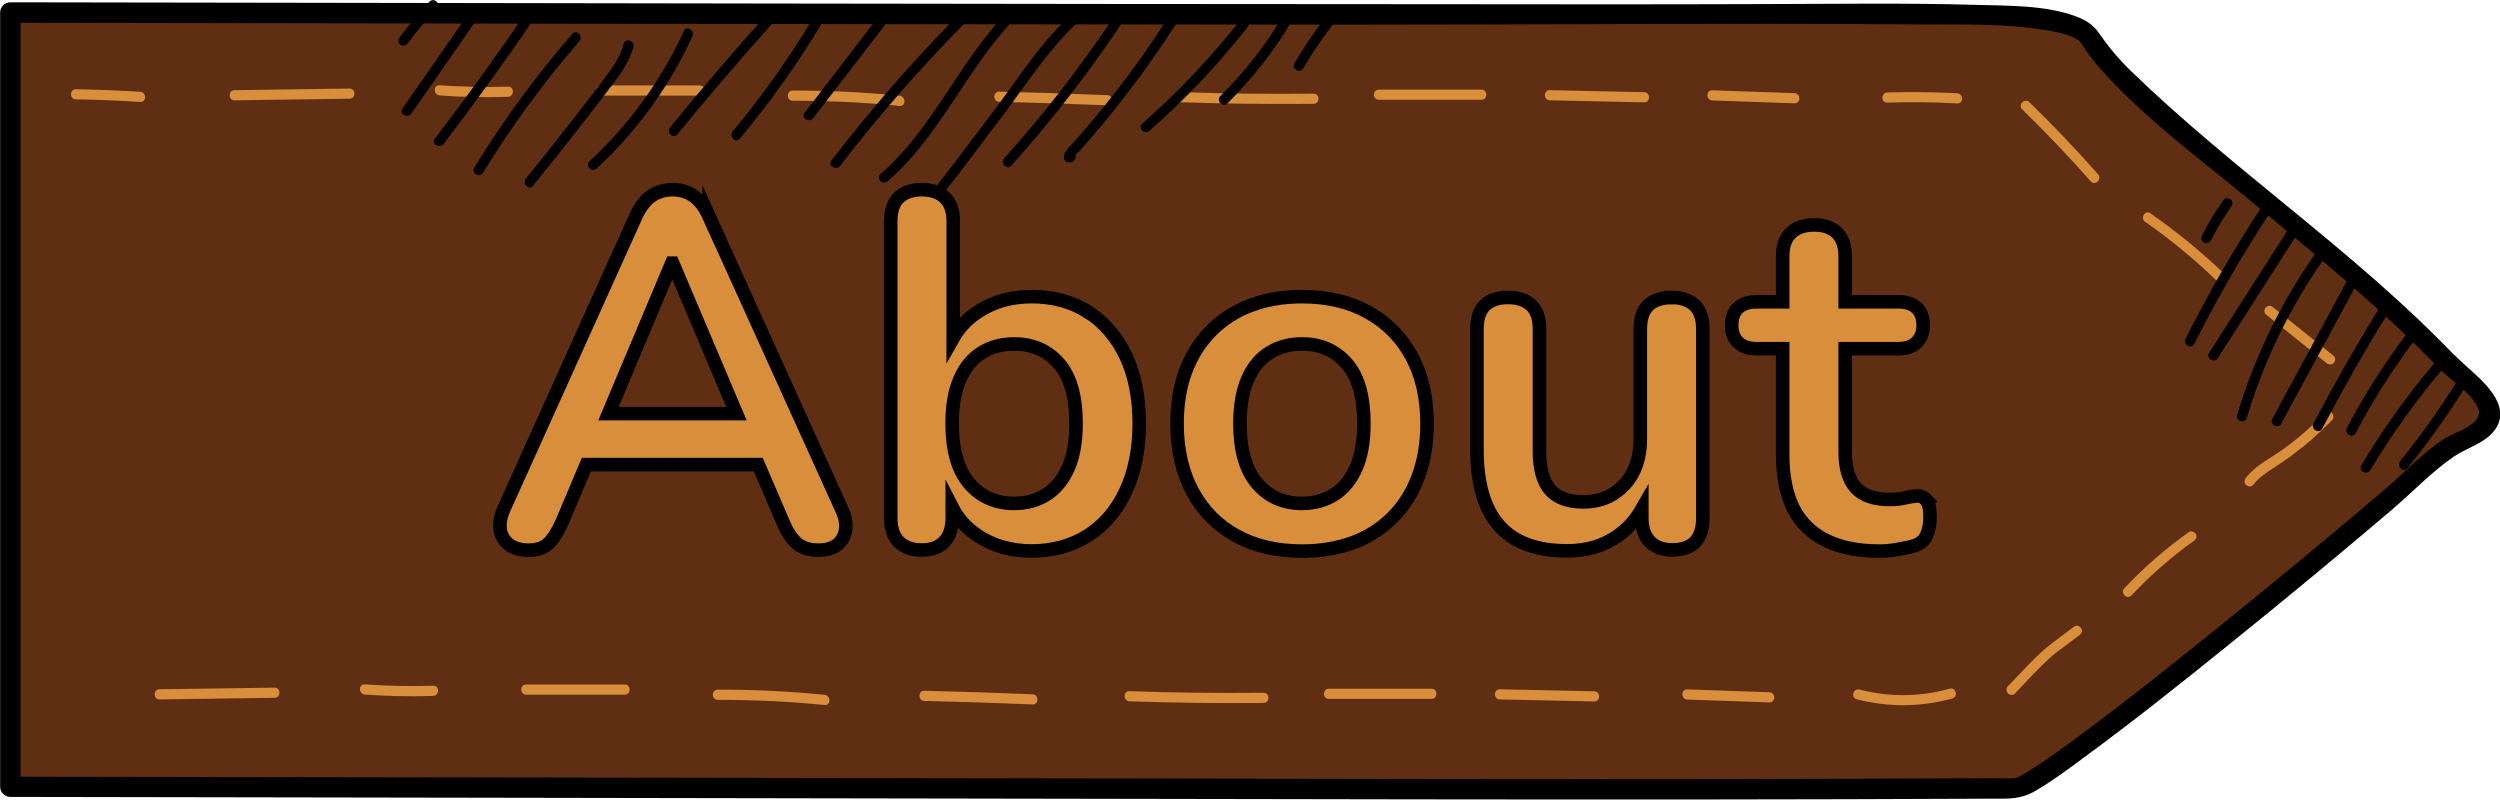 <?xml version="1.0" encoding="UTF-8"?> <svg xmlns="http://www.w3.org/2000/svg" id="Layer_2" data-name="Layer 2" viewBox="0 0 184.4 58.98"><defs><style> .cls-1 { fill: #602e12; } .cls-2, .cls-3 { fill: #d88e3b; } .cls-3 { stroke: #000; stroke-miterlimit: 10; } </style></defs><g id="Layer_1-2" data-name="Layer 1"><g><g><g><path class="cls-1" d="m180.58,26.81c-7.93-8.35-24.52-20.2-26.36-23.88-1.16-2.33-9.21-1.84-32.96-1.85-40.17,0-80.34-.07-120.5-.15v57.11c43.12.07,86.23.14,129.35.21,5.22,0,15.22-.1,18.59-.1,1.84,0,23.59-17.78,31.52-24.82,1.03-.92,3.48-1.42,3.47-2.8-.01-1.23-2.25-2.85-3.1-3.74Z"></path><path d="m181.11,26.28c-7.36-7.7-16.3-13.64-23.93-21.04-.92-.89-1.67-1.8-2.39-2.84-.41-.59-.98-.93-1.64-1.18-2.27-.85-4.98-.79-7.37-.86-5.17-.15-10.34-.07-15.51-.06-7.98.03-15.97.02-23.95.01-16.6,0-33.2-.03-49.79-.05-18.59-.03-37.18-.06-55.77-.09-.41,0-.75.34-.75.75v57.11c0,.41.34.75.75.75,17.31.03,34.63.06,51.94.09,17.23.03,34.46.06,51.69.09,14.18.02,28.36.02,42.55-.05,1.2,0,2.08.06,3.13-.54,1.21-.69,2.35-1.54,3.47-2.37,3.73-2.73,7.36-5.62,10.96-8.53,4.02-3.24,8-6.53,11.94-9.88,1.5-1.28,2.95-2.82,4.58-3.93.98-.66,2.27-.96,3-1.95.66-.88.42-1.88-.18-2.72-.75-1.06-1.82-1.82-2.72-2.73-.68-.69-1.74.37-1.06,1.06.84.84,2.24,1.67,2.72,2.79.51,1.18-1.74,1.76-2.52,2.27-1.54,1.01-2.89,2.46-4.29,3.66-3.77,3.22-7.59,6.38-11.45,9.5-3.63,2.94-7.28,5.87-11.04,8.65-1.2.89-2.4,1.78-3.67,2.58-.35.22-.71.46-1.1.62.14-.06-.33.05-.01.01-.42.04-.87,0-1.29,0-13.43.06-26.85.08-40.27.06-16.65-.03-33.29-.05-49.94-.08-16.73-.03-33.46-.06-50.19-.08-2.08,0-4.16,0-6.24-.01l.75.75V.93l-.75.75c32.86.06,65.73.11,98.59.14,14.16,0,28.32-.13,42.47-.02,3.15.02,6.45-.09,9.57.51.72.14,1.35.29,1.91.66.11.07.15.16.27.33.34.5.66.99,1.06,1.45,3.29,3.81,7.56,6.9,11.41,10.1,4.8,3.99,9.69,7.96,14.01,12.48.67.7,1.73-.36,1.06-1.06Z"></path></g><path class="cls-2" d="m5.6,7.33c1.58.02,3.16.09,4.74.19.48.03.48-.72,0-.75-1.58-.1-3.16-.16-4.74-.19-.48,0-.48.74,0,.75h0Z"></path><path class="cls-2" d="m17.3,7.4c2.83-.04,5.65-.08,8.48-.12.48,0,.48-.76,0-.75-2.83.04-5.65.08-8.48.12-.48,0-.48.76,0,.75h0Z"></path><path class="cls-2" d="m32.43,7.04c1.68.12,3.36.16,5.04.1.48-.02.48-.77,0-.75-1.68.05-3.37.02-5.04-.1-.48-.04-.48.71,0,.75h0Z"></path><path class="cls-2" d="m44.34,7.05h7.27c.48,0,.48-.75,0-.75h-7.27c-.48,0-.48.75,0,.75h0Z"></path><path class="cls-2" d="m58.47,7.43c2.63,0,5.26.12,7.88.38.48.05.48-.7,0-.75-2.62-.26-5.25-.39-7.88-.38-.48,0-.48.75,0,.75h0Z"></path><path class="cls-2" d="m73.7,7.51c2.66.06,5.32.15,7.98.26.48.02.48-.73,0-.75-2.66-.11-5.32-.2-7.98-.26-.48-.01-.48.74,0,.75h0Z"></path><path class="cls-2" d="m87,7.54c3.29.11,6.59.15,9.89.12.48,0,.48-.76,0-.75-3.3.03-6.59,0-9.89-.12-.48-.02-.48.73,0,.75h0Z"></path><path class="cls-2" d="m101.7,7.36c2.52,0,5.05,0,7.57,0,.48,0,.48-.75,0-.75-2.52,0-5.05,0-7.57,0-.48,0-.48.75,0,.75h0Z"></path><path class="cls-2" d="m114.31,7.4c2.32.05,4.64.1,6.96.15.48.01.48-.74,0-.75-2.32-.05-4.64-.1-6.96-.15-.48-.01-.48.74,0,.75h0Z"></path><path class="cls-2" d="m126.3,7.41c2.02.07,4.04.14,6.06.21.48.02.48-.73,0-.75-2.02-.07-4.04-.14-6.06-.21-.48-.02-.48.73,0,.75h0Z"></path><path class="cls-2" d="m11.77,51.59c2.83-.04,5.65-.08,8.48-.12.48,0,.48-.76,0-.75-2.83.04-5.65.08-8.48.12-.48,0-.48.76,0,.75h0Z"></path><path class="cls-2" d="m26.91,51.23c1.68.12,3.36.16,5.04.1.48-.02.48-.77,0-.75-1.68.05-3.37.02-5.04-.1-.48-.04-.48.71,0,.75h0Z"></path><path class="cls-2" d="m38.81,51.24h7.27c.48,0,.48-.75,0-.75h-7.27c-.48,0-.48.75,0,.75h0Z"></path><path class="cls-2" d="m52.94,51.62c2.63,0,5.26.12,7.88.38.48.05.48-.7,0-.75-2.62-.26-5.25-.39-7.88-.38-.48,0-.48.75,0,.75h0Z"></path><path class="cls-2" d="m68.18,51.7c2.66.06,5.32.15,7.98.26.48.02.48-.73,0-.75-2.66-.11-5.32-.2-7.98-.26-.48-.01-.48.74,0,.75h0Z"></path><path class="cls-2" d="m83.31,51.73c3.29.11,6.59.15,9.89.12.48,0,.48-.76,0-.75-3.3.03-6.59,0-9.89-.12-.48-.02-.48.73,0,.75h0Z"></path><path class="cls-2" d="m98.02,51.55c2.52,0,5.05,0,7.57,0,.48,0,.48-.75,0-.75-2.52,0-5.05,0-7.57,0-.48,0-.48.75,0,.75h0Z"></path><path class="cls-2" d="m110.63,51.59c2.32.05,4.64.1,6.96.15.48.01.48-.74,0-.75-2.32-.05-4.64-.1-6.96-.15-.48-.01-.48.74,0,.75h0Z"></path><path class="cls-2" d="m124.45,51.6l6.06.21c.48.02.48-.73,0-.75l-6.06-.21c-.48-.02-.48.73,0,.75h0Z"></path><path class="cls-2" d="m139.21,7.57c1.72-.05,3.43-.04,5.15.06.48.03.48-.72,0-.75-1.71-.09-3.43-.11-5.15-.06-.48.02-.48.77,0,.75h0Z"></path><path class="cls-2" d="m158.24,16.37c1.86,1.3,3.61,2.74,5.24,4.31.35.33.88-.2.53-.53-1.68-1.61-3.49-3.09-5.4-4.42-.4-.28-.77.37-.38.65h0Z"></path><path class="cls-2" d="m167.13,23.19c1.49,1.2,2.98,2.39,4.47,3.59.16.13.38.15.53,0,.13-.13.16-.4,0-.53-1.49-1.2-2.98-2.39-4.47-3.59-.16-.13-.38-.15-.53,0-.13.13-.16.4,0,.53h0Z"></path><path class="cls-2" d="m171.47,30.47c-.9.93-1.87,1.8-2.92,2.56-.96.71-2.15,1.25-2.89,2.21-.13.16-.15.37,0,.53.13.13.41.16.53,0,.36-.47.83-.81,1.32-1.13.54-.35,1.07-.7,1.59-1.09,1.04-.77,2.01-1.63,2.91-2.56.33-.35-.19-.88-.53-.53h0Z"></path><path class="cls-2" d="m161.46,39.24c-1.72,1.22-3.32,2.61-4.77,4.15-.33.35.2.88.53.53,1.4-1.49,2.94-2.85,4.61-4.03.17-.12.24-.33.13-.51-.1-.16-.35-.25-.51-.13h0Z"></path><path class="cls-2" d="m153,46.21c-.6.46-1.22.9-1.82,1.37-.53.42-1.02.9-1.49,1.38-.54.55-1.06,1.11-1.59,1.66-.33.35.2.88.53.53.76-.81,1.51-1.63,2.32-2.39.21-.2.42-.39.65-.57.05-.04.1-.08.15-.12.01-.01-.04.03.02-.02.03-.03.07-.05.1-.07.12-.09.23-.17.35-.26.39-.29.78-.58,1.16-.87.16-.12.25-.32.13-.51-.09-.16-.35-.26-.51-.13h0Z"></path><path class="cls-2" d="m143.8,50.8c-2.17.61-4.46.63-6.64.06-.47-.12-.67.6-.2.72,2.31.6,4.74.58,7.04-.06.46-.13.27-.85-.2-.72h0Z"></path><path class="cls-2" d="m154.75,12.85c-1.62-1.83-3.31-3.61-5.06-5.31-.35-.34-.88.19-.53.53,1.75,1.71,3.44,3.48,5.06,5.31.32.36.85-.17.53-.53h0Z"></path></g><path d="m31.69.11c-.8.85-1.55,1.75-2.25,2.7-.12.16-.03.42.13.51.19.11.39.03.51-.13.66-.89,1.37-1.74,2.13-2.54.14-.15.15-.38,0-.53s-.39-.15-.53,0h0Z"></path><path d="m34.65.87c-1.65,2.38-3.31,4.75-4.96,7.13-.28.4.37.77.65.38,1.65-2.38,3.31-4.75,4.96-7.13.28-.4-.37-.77-.65-.38h0Z"></path><path d="m38.75,1c-2.15,3.14-4.37,6.22-6.68,9.24-.29.38.36.76.65.38,2.3-3.02,4.53-6.1,6.68-9.24.27-.4-.38-.77-.65-.38h0Z"></path><path d="m42.21,2.5c-2.67,3.08-5.09,6.38-7.23,9.86-.25.41.4.79.65.38,2.1-3.43,4.48-6.67,7.11-9.71.31-.36-.21-.9-.53-.53h0Z"></path><path d="m46,3.25c-.25.94-.8,1.72-1.38,2.49-.64.85-1.29,1.7-1.95,2.54-1.28,1.64-2.57,3.28-3.88,4.89-.3.37.23.91.53.53,1.39-1.72,2.77-3.45,4.12-5.2.63-.81,1.26-1.63,1.88-2.45s1.14-1.63,1.4-2.6c.12-.47-.6-.67-.72-.2h0Z"></path><path d="m50.44,2.3c-1.67,3.63-4.03,6.89-6.96,9.6-.35.33.18.86.53.53,2.97-2.75,5.38-6.07,7.07-9.76.2-.44-.45-.82-.65-.38h0Z"></path><path d="m56.38,1.27c-2.38,2.65-4.7,5.36-6.95,8.12-.3.37.22.9.53.53,2.25-2.76,4.57-5.47,6.95-8.12.32-.36-.21-.89-.53-.53h0Z"></path><path d="m59.85,1.54c-1.73,2.86-3.67,5.59-5.81,8.16-.31.37.22.9.53.53,2.18-2.62,4.17-5.39,5.93-8.31.25-.41-.4-.79-.65-.38h0Z"></path><path d="m64.59,1.5l-5.25,6.83c-.29.38.36.76.65.38l5.25-6.83c.29-.38-.36-.76-.65-.38h0Z"></path><path d="m70.49,1.31c-3.27,3.32-6.33,6.84-9.17,10.54-.29.38.36.76.65.38,2.8-3.64,5.83-7.11,9.05-10.38.34-.34-.19-.87-.53-.53h0Z"></path><path d="m74.18,1c-3.48,3.64-5.4,8.53-9.24,11.84-.37.32.17.84.53.53,3.85-3.31,5.77-8.2,9.24-11.84.33-.35-.2-.88-.53-.53h0Z"></path><path d="m79.38.75c-2.43,2.08-4.21,4.95-6.13,7.49-1.03,1.36-2.05,2.72-3.08,4.08-.94,1.24-2.1,2.48-2.57,3.99-.14.46.58.66.72.2.46-1.48,1.68-2.72,2.59-3.94,1-1.32,1.99-2.64,2.99-3.96,1.88-2.49,3.63-5.29,6.01-7.34.37-.31-.17-.84-.53-.53h0Z"></path><path d="m82.36.93c-2.49,3.78-5.26,7.38-8.29,10.75-.32.36.21.89.53.53,3.07-3.42,5.88-7.06,8.41-10.9.27-.4-.38-.78-.65-.38h0Z"></path><path d="m86.06,1.46c-1.19,1.84-2.46,3.64-3.81,5.37-.66.84-1.33,1.67-2.02,2.48-.34.39-.68.79-1.02,1.17-.28.32-.75.67-.74,1.13,0,.12.07.27.19.32.25.11.5.07.64-.19.08-.14.06-.34-.06-.45l-.03-.03c-.35-.33-.88.2-.53.53l.03.03-.06-.45.05-.06h.38l-.05-.02.19.32c0-.13.37-.44.46-.53.18-.21.36-.41.54-.62.34-.39.68-.79,1.01-1.18.65-.77,1.27-1.56,1.89-2.36,1.26-1.64,2.46-3.34,3.58-5.08.26-.41-.39-.78-.65-.38h0Z"></path><path d="m91.51,1.45c-2.18,2.77-4.61,5.34-7.26,7.67-.36.32.17.85.53.53,2.65-2.33,5.08-4.89,7.26-7.67.29-.38-.23-.91-.53-.53h0Z"></path><path d="m94.74,1.01c-1.31,2.22-2.89,4.26-4.73,6.08-.34.34.19.87.53.53,1.88-1.86,3.51-3.95,4.84-6.23.25-.42-.4-.79-.65-.38h0Z"></path><path d="m97.65,1.44c-.79,1.03-1.51,2.11-2.17,3.22-.25.42.4.79.65.38.66-1.12,1.38-2.19,2.17-3.22.12-.16.02-.42-.13-.51-.19-.11-.39-.03-.51.13h0Z"></path><path d="m163.97,14.8c-.58.82-1.1,1.68-1.55,2.57-.09.18-.05.41.13.51.17.1.42.05.51-.13.46-.89.98-1.75,1.55-2.57.12-.17.03-.42-.13-.51-.19-.11-.4-.03-.51.13h0Z"></path><path d="m166.83,15.24c-2.06,3.13-3.94,6.39-5.62,9.74-.22.43.43.81.65.38,1.68-3.36,3.56-6.61,5.62-9.74.27-.4-.38-.78-.65-.38h0Z"></path><path d="m169.16,16.32c-2.07,3.24-4.15,6.47-6.22,9.71-.26.41.39.78.65.38,2.07-3.24,4.15-6.47,6.22-9.71.26-.41-.39-.78-.65-.38h0Z"></path><path d="m170.93,18.48c-2.62,3.69-4.62,7.79-5.92,12.13-.14.46.58.66.72.2,1.28-4.28,3.26-8.31,5.85-11.95.28-.39-.37-.77-.65-.38h0Z"></path><path d="m173.38,20.22l-5.77,10.66c-.23.42.42.8.65.38l5.77-10.66c.23-.42-.42-.8-.65-.38h0Z"></path><path d="m175.48,22.74c-1.71,2.77-3.32,5.6-4.84,8.49-.22.43.42.81.65.38,1.51-2.88,3.12-5.72,4.84-8.49.25-.41-.39-.79-.65-.38h0Z"></path><path d="m177.38,24.81c-1.6,2.14-3.03,4.39-4.27,6.75-.23.43.42.81.65.38,1.24-2.36,2.67-4.62,4.27-6.75.29-.39-.36-.76-.65-.38h0Z"></path><path d="m179.56,26.78c-1.99,2.36-3.79,4.87-5.38,7.52-.25.41.4.79.65.38,1.56-2.59,3.32-5.05,5.26-7.37.31-.37-.22-.9-.53-.53h0Z"></path><path d="m181.19,28.19c-1.27,2.02-2.65,3.96-4.15,5.82-.3.37.23.91.53.53,1.54-1.91,2.96-3.9,4.26-5.97.26-.41-.39-.79-.65-.38h0Z"></path></g><g><path class="cls-3" d="m52.31,15.98c-.32-.71-.71-1.22-1.16-1.53-.45-.31-.96-.46-1.53-.46s-1.11.15-1.57.46c-.45.31-.84.82-1.16,1.53l-9.73,21.57c-.25.57-.33,1.08-.26,1.53.07.45.29.82.65,1.09.36.27.83.41,1.42.41.64,0,1.13-.16,1.47-.48.34-.32.68-.84,1-1.55l1.81-4.28h12.68l1.84,4.28c.29.69.63,1.2,1.01,1.53s.92.5,1.6.5c.56,0,1.02-.13,1.36-.39.34-.26.55-.62.63-1.09.07-.47-.02-.98-.29-1.55l-9.77-21.57Zm-2.76,3.43h.07l4.7,11.1h-9.44l4.67-11.1Z"></path><path class="cls-3" d="m80.26,23.02c-1.18-.76-2.57-1.14-4.17-1.14-1.5,0-2.81.37-3.94,1.11-.8.52-1.41,1.17-1.84,1.93v-8.61c0-.76-.2-1.34-.61-1.73-.41-.39-.98-.59-1.71-.59s-1.3.2-1.7.59-.59.97-.59,1.73v21.9c0,.76.2,1.35.59,1.75.39.4.96.61,1.7.61s1.27-.2,1.66-.61c.39-.41.59-.99.59-1.75v-.77c.42.82,1.04,1.51,1.86,2.06,1.14.76,2.48,1.14,4,1.14s2.95-.38,4.15-1.14c1.19-.76,2.12-1.85,2.78-3.26.66-1.41,1-3.08,1-5s-.33-3.61-1-5c-.66-1.39-1.59-2.46-2.76-3.23Zm-1.46,11.48c-.38.87-.92,1.53-1.6,1.97-.69.44-1.49.66-2.4.66-1.38,0-2.48-.5-3.32-1.49-.84-1-1.25-2.46-1.25-4.41,0-1.3.19-2.39.57-3.26.38-.87.92-1.52,1.6-1.95s1.49-.65,2.4-.65c1.38,0,2.48.49,3.32,1.46.84.97,1.25,2.44,1.25,4.41,0,1.3-.19,2.39-.57,3.26Z"></path><path class="cls-3" d="m100.9,23.02c-1.38-.76-3-1.14-4.87-1.14-1.4,0-2.67.22-3.8.65-1.13.43-2.1,1.06-2.91,1.88-.81.82-1.43,1.81-1.86,2.95-.43,1.14-.64,2.44-.64,3.89,0,1.92.38,3.58,1.14,5,.76,1.41,1.83,2.5,3.21,3.26,1.38.76,3,1.14,4.87,1.14,1.4,0,2.67-.22,3.8-.64s2.1-1.06,2.91-1.88c.81-.82,1.43-1.81,1.86-2.97.43-1.15.65-2.46.65-3.91,0-1.92-.38-3.58-1.14-4.98-.76-1.4-1.83-2.48-3.21-3.24Zm-.87,11.48c-.38.87-.92,1.53-1.6,1.97-.69.44-1.49.66-2.4.66-1.38,0-2.48-.5-3.32-1.49-.84-1-1.25-2.46-1.25-4.41,0-1.3.19-2.39.57-3.26.38-.87.92-1.52,1.6-1.95.69-.43,1.49-.65,2.4-.65,1.38,0,2.48.49,3.32,1.46.84.97,1.25,2.44,1.25,4.41,0,1.3-.19,2.39-.57,3.26Z"></path><path class="cls-3" d="m123.28,21.95c-.74,0-1.3.19-1.7.57-.39.38-.59.96-.59,1.75v8.11c0,1.4-.39,2.53-1.18,3.37-.79.85-1.79,1.27-3.02,1.27-1.13,0-1.95-.31-2.47-.92-.52-.61-.77-1.56-.77-2.84v-9c0-.79-.2-1.37-.61-1.75-.41-.38-.98-.57-1.71-.57s-1.3.19-1.7.57c-.39.38-.59.96-.59,1.75v8.92c0,1.65.24,3.02.72,4.13s1.21,1.94,2.19,2.49c.98.55,2.22.83,3.72.83s2.66-.36,3.71-1.07c.74-.51,1.35-1.18,1.82-2v.64c0,.76.2,1.35.59,1.75.39.4.95.61,1.66.61,1.5,0,2.25-.79,2.25-2.36v-13.94c0-.79-.2-1.37-.61-1.75-.41-.38-.98-.57-1.71-.57Z"></path><path class="cls-3" d="m142.08,36.86c-.2-.21-.44-.3-.74-.28-.25.03-.53.07-.85.15-.32.07-.69.11-1.11.11-1.16,0-1.99-.3-2.51-.88-.52-.59-.77-1.48-.77-2.65v-7.59h3.91c.59,0,1.04-.15,1.36-.46.32-.31.48-.73.48-1.27s-.16-1-.48-1.29-.77-.44-1.36-.44h-3.91v-3.35c0-.76-.2-1.34-.59-1.73-.39-.39-.96-.59-1.7-.59s-1.31.2-1.71.59c-.41.39-.61.97-.61,1.73v3.35h-1.92c-.59,0-1.04.15-1.36.44s-.48.73-.48,1.29.16.97.48,1.27c.32.31.77.46,1.36.46h1.92v7.85c0,1.55.26,2.85.77,3.89.52,1.04,1.31,1.84,2.38,2.38,1.07.54,2.4.81,4,.81.39,0,.85-.04,1.36-.13.52-.09.93-.18,1.25-.28.42-.15.71-.41.87-.79.16-.38.24-.82.24-1.31,0-.64-.1-1.06-.3-1.27Z"></path></g></g></svg> 